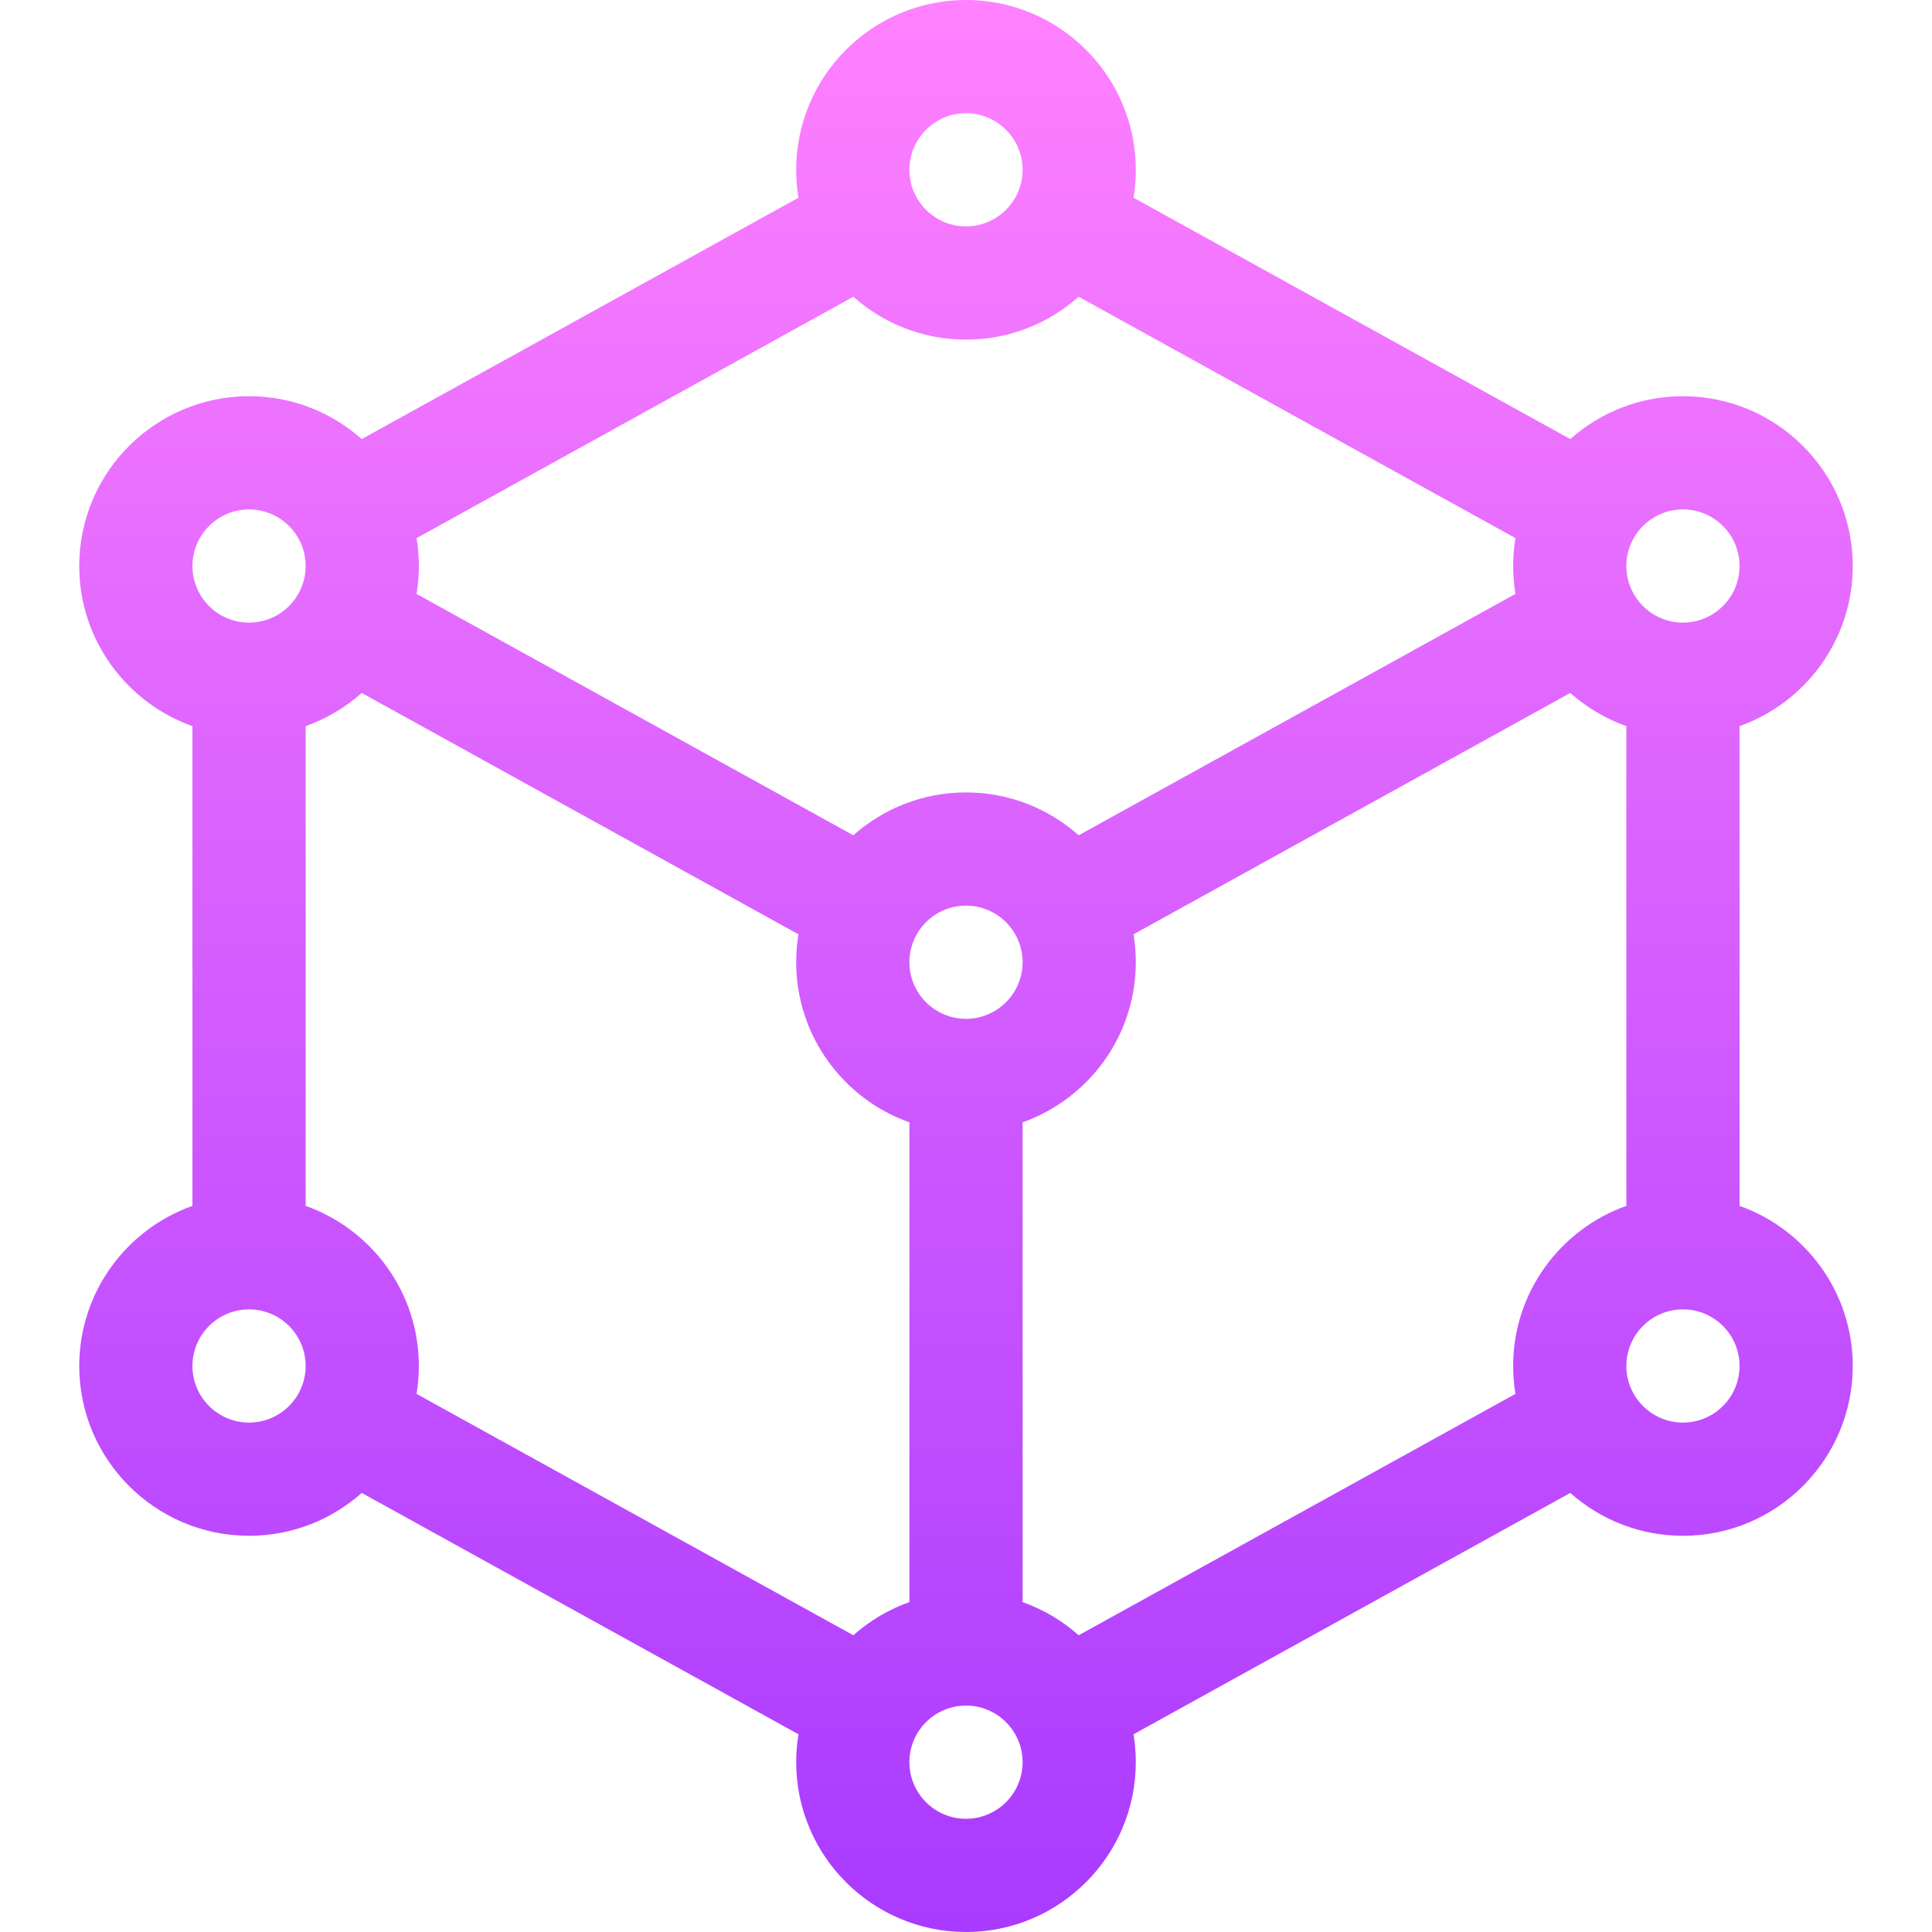 <svg id="Capa_1" enable-background="new 0 0 512 512" viewBox="0 0 512 512" xmlns="http://www.w3.org/2000/svg" xmlns:xlink="http://www.w3.org/1999/xlink"><linearGradient id="SVGID_1_" gradientUnits="userSpaceOnUse" x1="256" x2="256" y1="512" y2="0"><stop offset="0" stop-color="#a93aff"/><stop offset="1" stop-color="#ff81ff"/></linearGradient><g><path d="m461 319.571v-127.142c17.461-6.191 30-22.873 30-42.429 0-24.813-20.187-45-45-45-11.447 0-21.909 4.296-29.859 11.361l-115.748-63.966c.399-2.407.607-4.877.607-7.395 0-24.813-20.187-45-45-45s-45 20.187-45 45c0 2.518.208 4.988.607 7.395l-115.748 63.966c-7.95-7.065-18.412-11.361-29.859-11.361-24.813 0-45 20.187-45 45 0 19.556 12.539 36.238 30 42.429v127.141c-17.461 6.192-30 22.874-30 42.43 0 24.813 20.187 45 45 45 11.447 0 21.909-4.296 29.859-11.361l115.749 63.966c-.4 2.407-.608 4.877-.608 7.395 0 24.813 20.187 45 45 45s45-20.187 45-45c0-2.518-.208-4.988-.607-7.395l115.749-63.966c7.949 7.065 18.411 11.361 29.858 11.361 24.813 0 45-20.187 45-45 0-19.556-12.539-36.238-30-42.429zm-60 42.429c0 2.518.208 4.988.607 7.395l-115.749 63.966c-4.299-3.82-9.332-6.83-14.859-8.79v-127.142c17.461-6.191 30-22.873 30-42.429 0-2.518-.208-4.988-.607-7.395l115.749-63.966c4.299 3.82 9.332 6.83 14.859 8.79v127.141c-17.461 6.192-30 22.874-30 42.43zm-320-42.429v-127.142c5.526-1.96 10.56-4.97 14.859-8.79l115.749 63.966c-.4 2.407-.608 4.877-.608 7.395 0 19.556 12.539 36.238 30 42.429v127.141c-5.526 1.96-10.56 4.97-14.859 8.79l-115.749-63.966c.399-2.406.607-4.877.607-7.395.001-19.555-12.538-36.237-29.999-42.428zm320.607-162.176-115.749 63.966c-7.949-7.065-18.411-11.361-29.858-11.361s-21.909 4.296-29.859 11.361l-115.749-63.966c.399-2.406.607-4.877.607-7.395s-.208-4.988-.607-7.395l115.749-63.966c7.95 7.065 18.412 11.361 29.859 11.361s21.909-4.296 29.859-11.361l115.749 63.966c-.4 2.407-.608 4.877-.608 7.395s.208 4.988.607 7.395zm-145.607 112.605c-8.271 0-15-6.729-15-15s6.729-15 15-15 15 6.729 15 15-6.729 15-15 15zm190-135c8.271 0 15 6.729 15 15s-6.729 15-15 15-15-6.729-15-15 6.729-15 15-15zm-190-105c8.271 0 15 6.729 15 15s-6.729 15-15 15-15-6.729-15-15 6.729-15 15-15zm-190 105c8.271 0 15 6.729 15 15s-6.729 15-15 15-15-6.729-15-15 6.729-15 15-15zm0 242c-8.271 0-15-6.729-15-15s6.729-15 15-15 15 6.729 15 15-6.729 15-15 15zm190 105c-8.271 0-15-6.729-15-15s6.729-15 15-15 15 6.729 15 15-6.729 15-15 15zm190-105c-8.271 0-15-6.729-15-15s6.729-15 15-15 15 6.729 15 15-6.729 15-15 15z" fill="url(#SVGID_1_)"/></g><g/><g/><g/><g/><g/><g/><g/><g/><g/><g/><g/><g/><g/><g/><g/></svg>